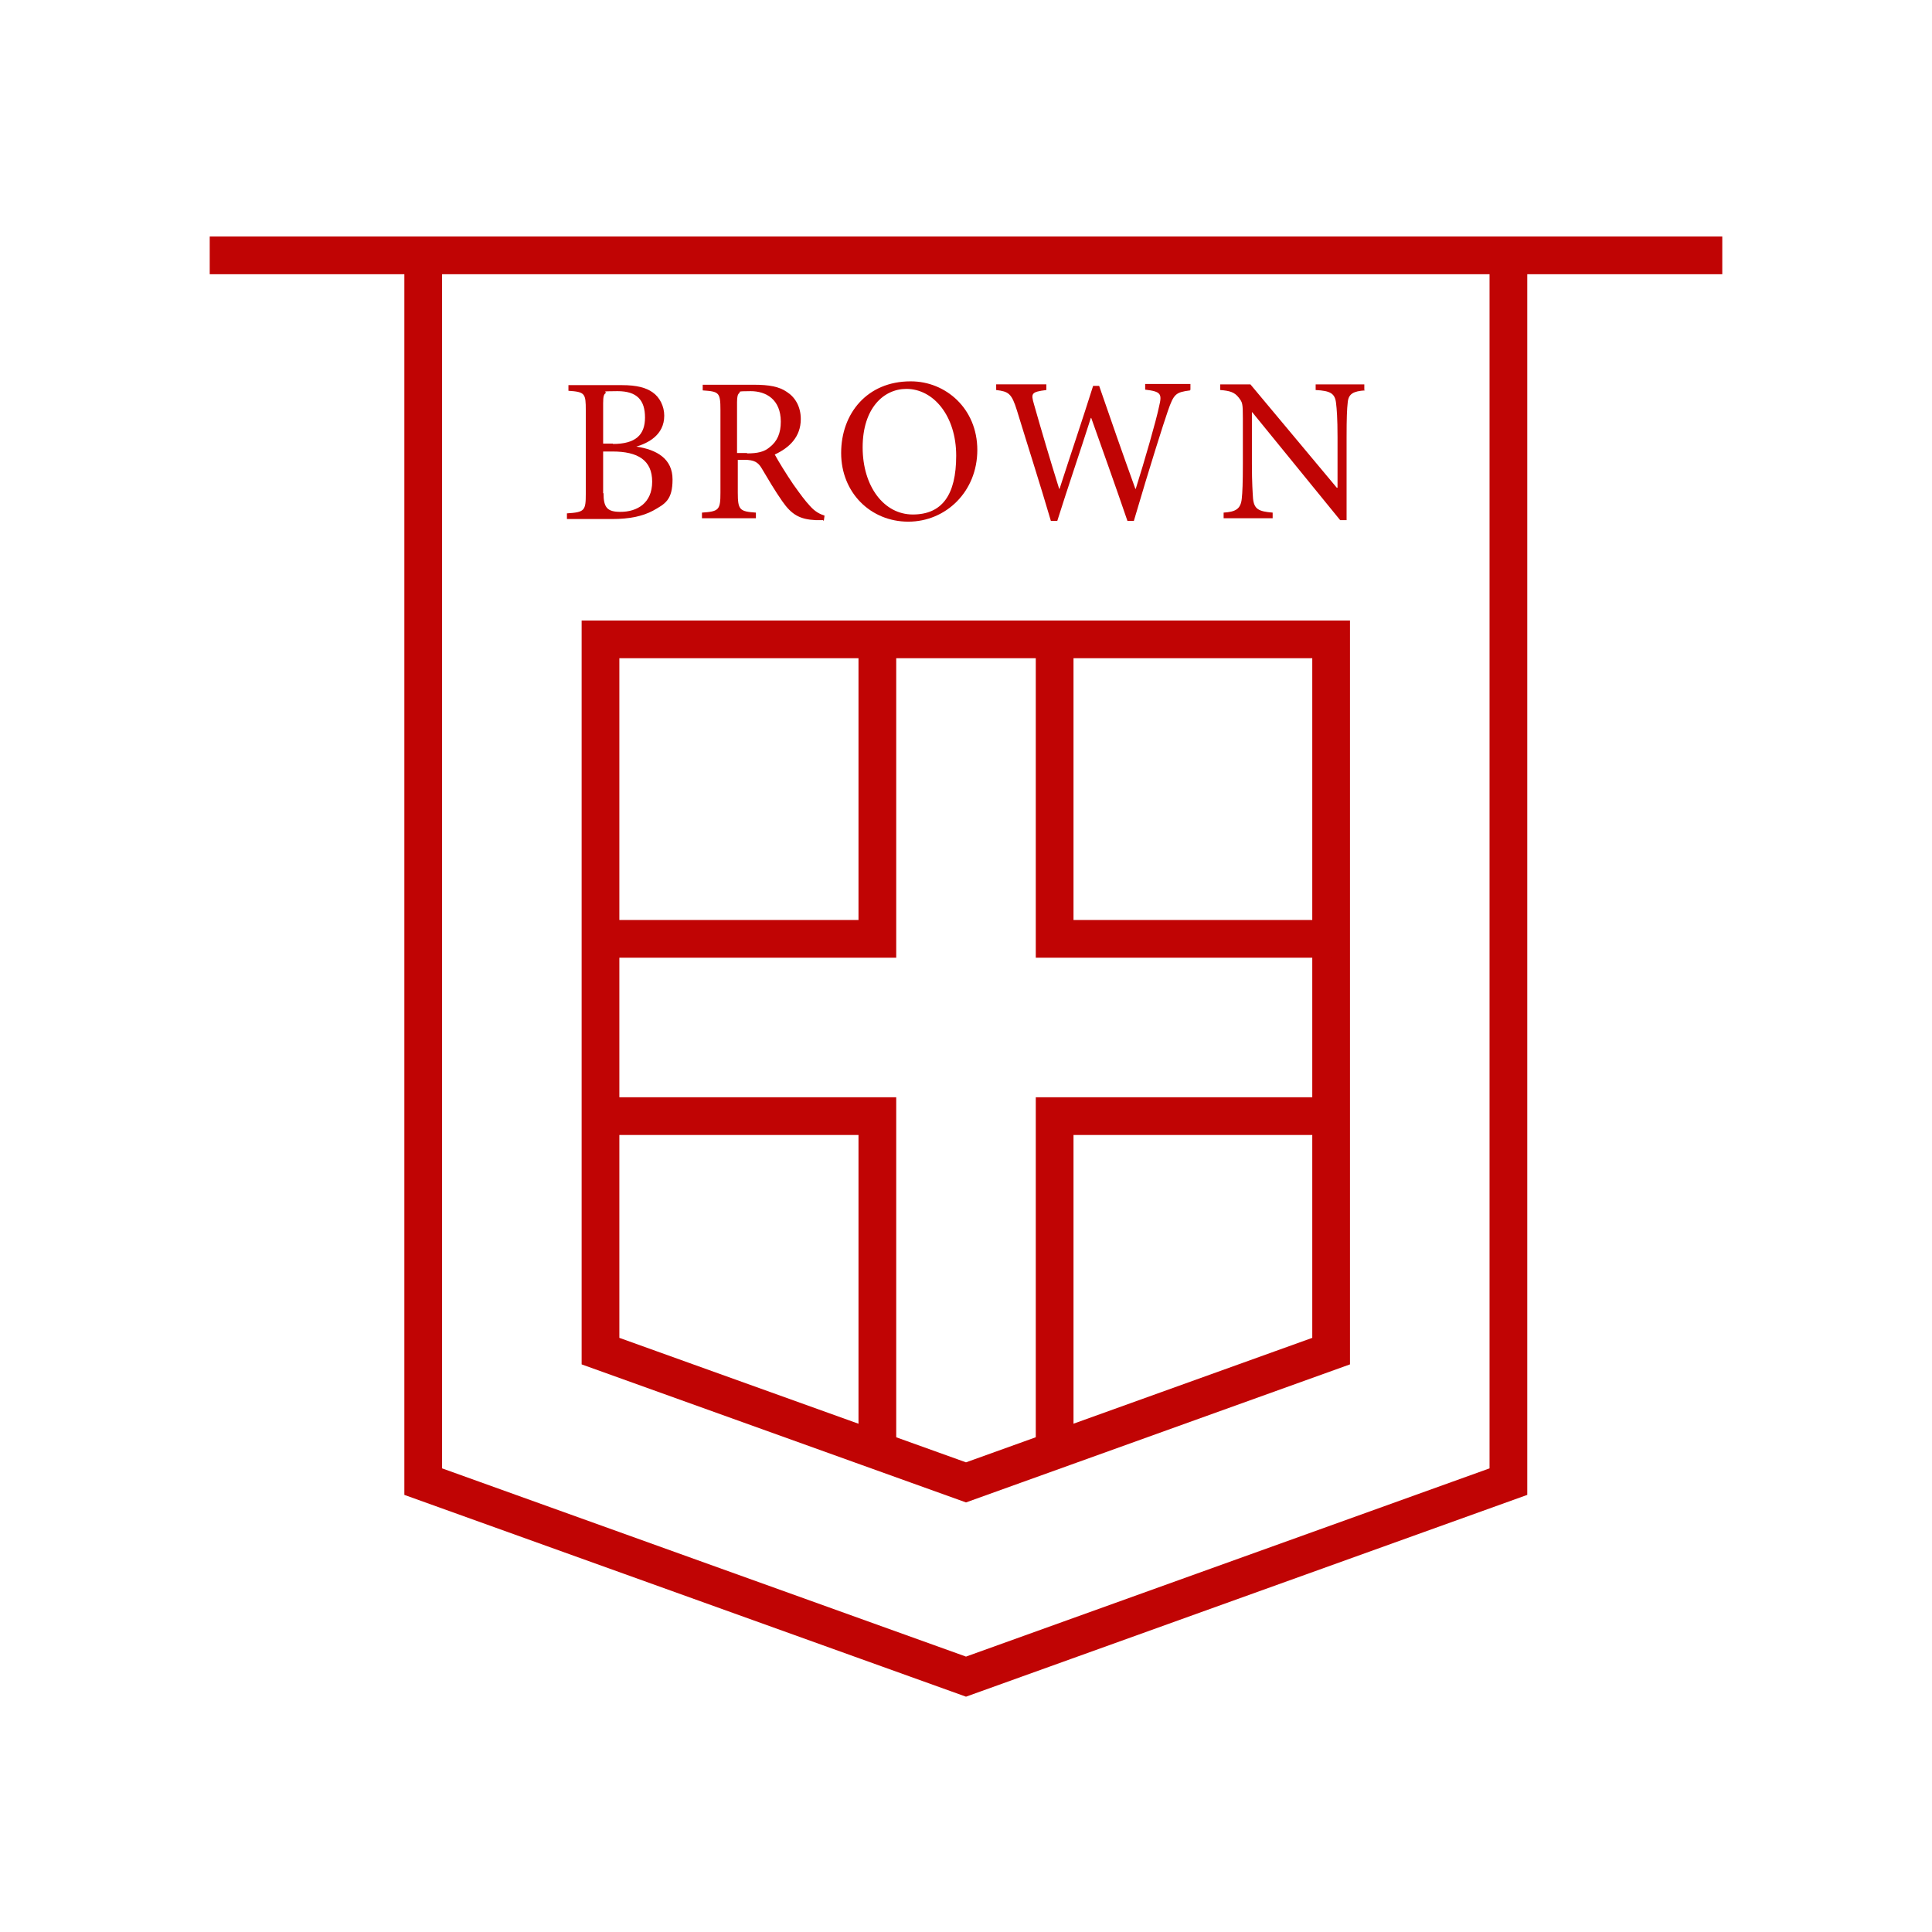 <?xml version="1.0" encoding="UTF-8"?>
<svg id="Capa_1" xmlns="http://www.w3.org/2000/svg" version="1.1" viewBox="0 0 512.2 512.2">
  <!-- Generator: Adobe Illustrator 29.2.1, SVG Export Plug-In . SVG Version: 2.1.0 Build 116)  -->
  <defs>
    <style>
      .st0 {
        fill: #c00404;
      }

      .st1 {
        fill: none;
        stroke: #c00404;
        stroke-miterlimit: 10;
        stroke-width: 10px;
      }
    </style>
  </defs>
  <g>
    <polyline class="st1" points="399.9 67.7 399.9 392.8 256.1 444.5 112.2 392.8 112.2 67.7"/>
    <line class="st1" x1="456.6" y1="67.7" x2="55.6" y2="67.7"/>
    <polygon class="st1" points="159.2 358.2 256.1 393 352.9 358.2 352.9 169.5 159.2 169.5 159.2 358.2"/>
    <polyline class="st1" points="232.6 169.5 232.6 248.9 159.2 248.9"/>
    <polyline class="st1" points="352.9 248.9 279.6 248.9 279.6 169.5"/>
    <polyline class="st1" points="159.2 295.9 232.6 295.9 232.6 384.6"/>
    <polyline class="st1" points="352.9 295.9 279.6 295.9 279.6 384.6"/>
  </g>
  <g>
    <path class="st0" d="M168.7,118.4c5.4.8,9.6,3.2,9.6,8.7s-2,6.5-5.2,8.3c-2.8,1.5-6.4,2.2-10.7,2.2h-12.1v-1.5c4.7-.3,5-.7,5-5.2v-22.1c0-4.5-.2-4.9-4.6-5.2v-1.5h14.1c4.1,0,6.5.7,8.2,1.9,1.9,1.3,3.1,3.7,3.1,6.2,0,5.2-4.4,7.3-7.4,8.2h0ZM162.5,117.7c6,0,8.5-2.4,8.5-7s-2.1-7-7.3-7-2.6.2-3.1.5c-.5.3-.7.9-.7,2.7v10.7h2.6,0ZM160,130.7c0,3.9,1,5,4.5,5,4.4,0,8.4-2.3,8.4-8s-3.8-8-10.5-8h-2.5v11.1h0Z"/>
    <path class="st0" d="M218.2,137.9c-.7,0-1.3,0-1.9,0-4.2-.2-6.4-1.4-8.9-5-1.9-2.7-3.9-6.1-5.5-8.8-.9-1.5-1.9-2.2-4.6-2.2h-1.7v8.7c0,4.6.5,5,4.8,5.3v1.5h-14.3v-1.5c4.5-.3,4.9-.7,4.9-5.3v-21.9c0-4.7-.4-4.9-4.7-5.2v-1.5h13.6c4,0,6.7.5,8.7,1.9,2.2,1.4,3.7,3.9,3.7,7.2,0,4.7-3,7.6-6.9,9.4.9,1.7,3.2,5.4,4.9,7.9,2,2.8,3.1,4.3,4.4,5.7,1.4,1.6,2.7,2.2,3.9,2.6l-.2,1.4h0ZM198.1,120.2c2.7,0,4.5-.4,5.9-1.6,2.1-1.6,3-3.8,3-6.8,0-5.9-3.9-8.1-8-8.1s-2.5.2-3,.5c-.4.3-.6.9-.6,2.4v13.5h2.6Z"/>
    <path class="st0" d="M241.5,101.1c9.2,0,17.6,7.2,17.6,18.2s-8.3,19-18.3,19-17.8-7.7-17.8-18.2,6.9-19,18.4-19h0,0ZM240.3,103.1c-6.1,0-11.6,5.2-11.6,15.5s5.6,17.8,13.3,17.8,11.5-5.1,11.5-15.6-6-17.7-13.2-17.7h0,0Z"/>
    <path class="st0" d="M315.5,103.5c-3.8.5-4.3.9-5.9,5.5-1.2,3.5-4.5,13.8-9,29.1h-1.7c-3-8.8-6.8-19.4-9.6-27.3h-.1c-3.1,9.7-6.1,18.4-8.9,27.3h-1.7c-2.9-9.9-6-19.5-9-29.3-1.4-4.5-2.2-5-5.5-5.4v-1.5h13.3v1.5c-4,.5-4.1.9-3.3,3.7,2.1,7.4,4.3,14.8,6.7,22.5h.1c3-9.3,6.1-18.4,8.9-27.3h1.6c3.1,9,6.2,17.9,9.6,27.3h.1c2.3-7.3,5.4-18,6.2-21.9.8-3.3.5-3.9-3.7-4.4v-1.5h12v1.5h0Z"/>
    <path class="st0" d="M361.9,103.5c-3.1.2-4.4.9-4.6,3.2-.2,1.7-.3,4.2-.3,9.2v22h-1.7l-23.3-28.6h-.1v13.7c0,5,.2,7.7.3,9.2.3,2.8,1.5,3.4,5.2,3.7v1.5h-13v-1.5c3.1-.2,4.5-.9,4.8-3.6.2-1.7.3-4.4.3-9.4v-12c0-4-.1-4.2-1.1-5.5-1.1-1.4-2.3-1.8-4.9-2v-1.5h8l22.9,27.4h.2v-13.4c0-5-.2-7.5-.4-9.1-.3-2.5-1.5-3.2-5.4-3.4v-1.5h12.9v1.5h0Z"/>
  </g>
</svg>